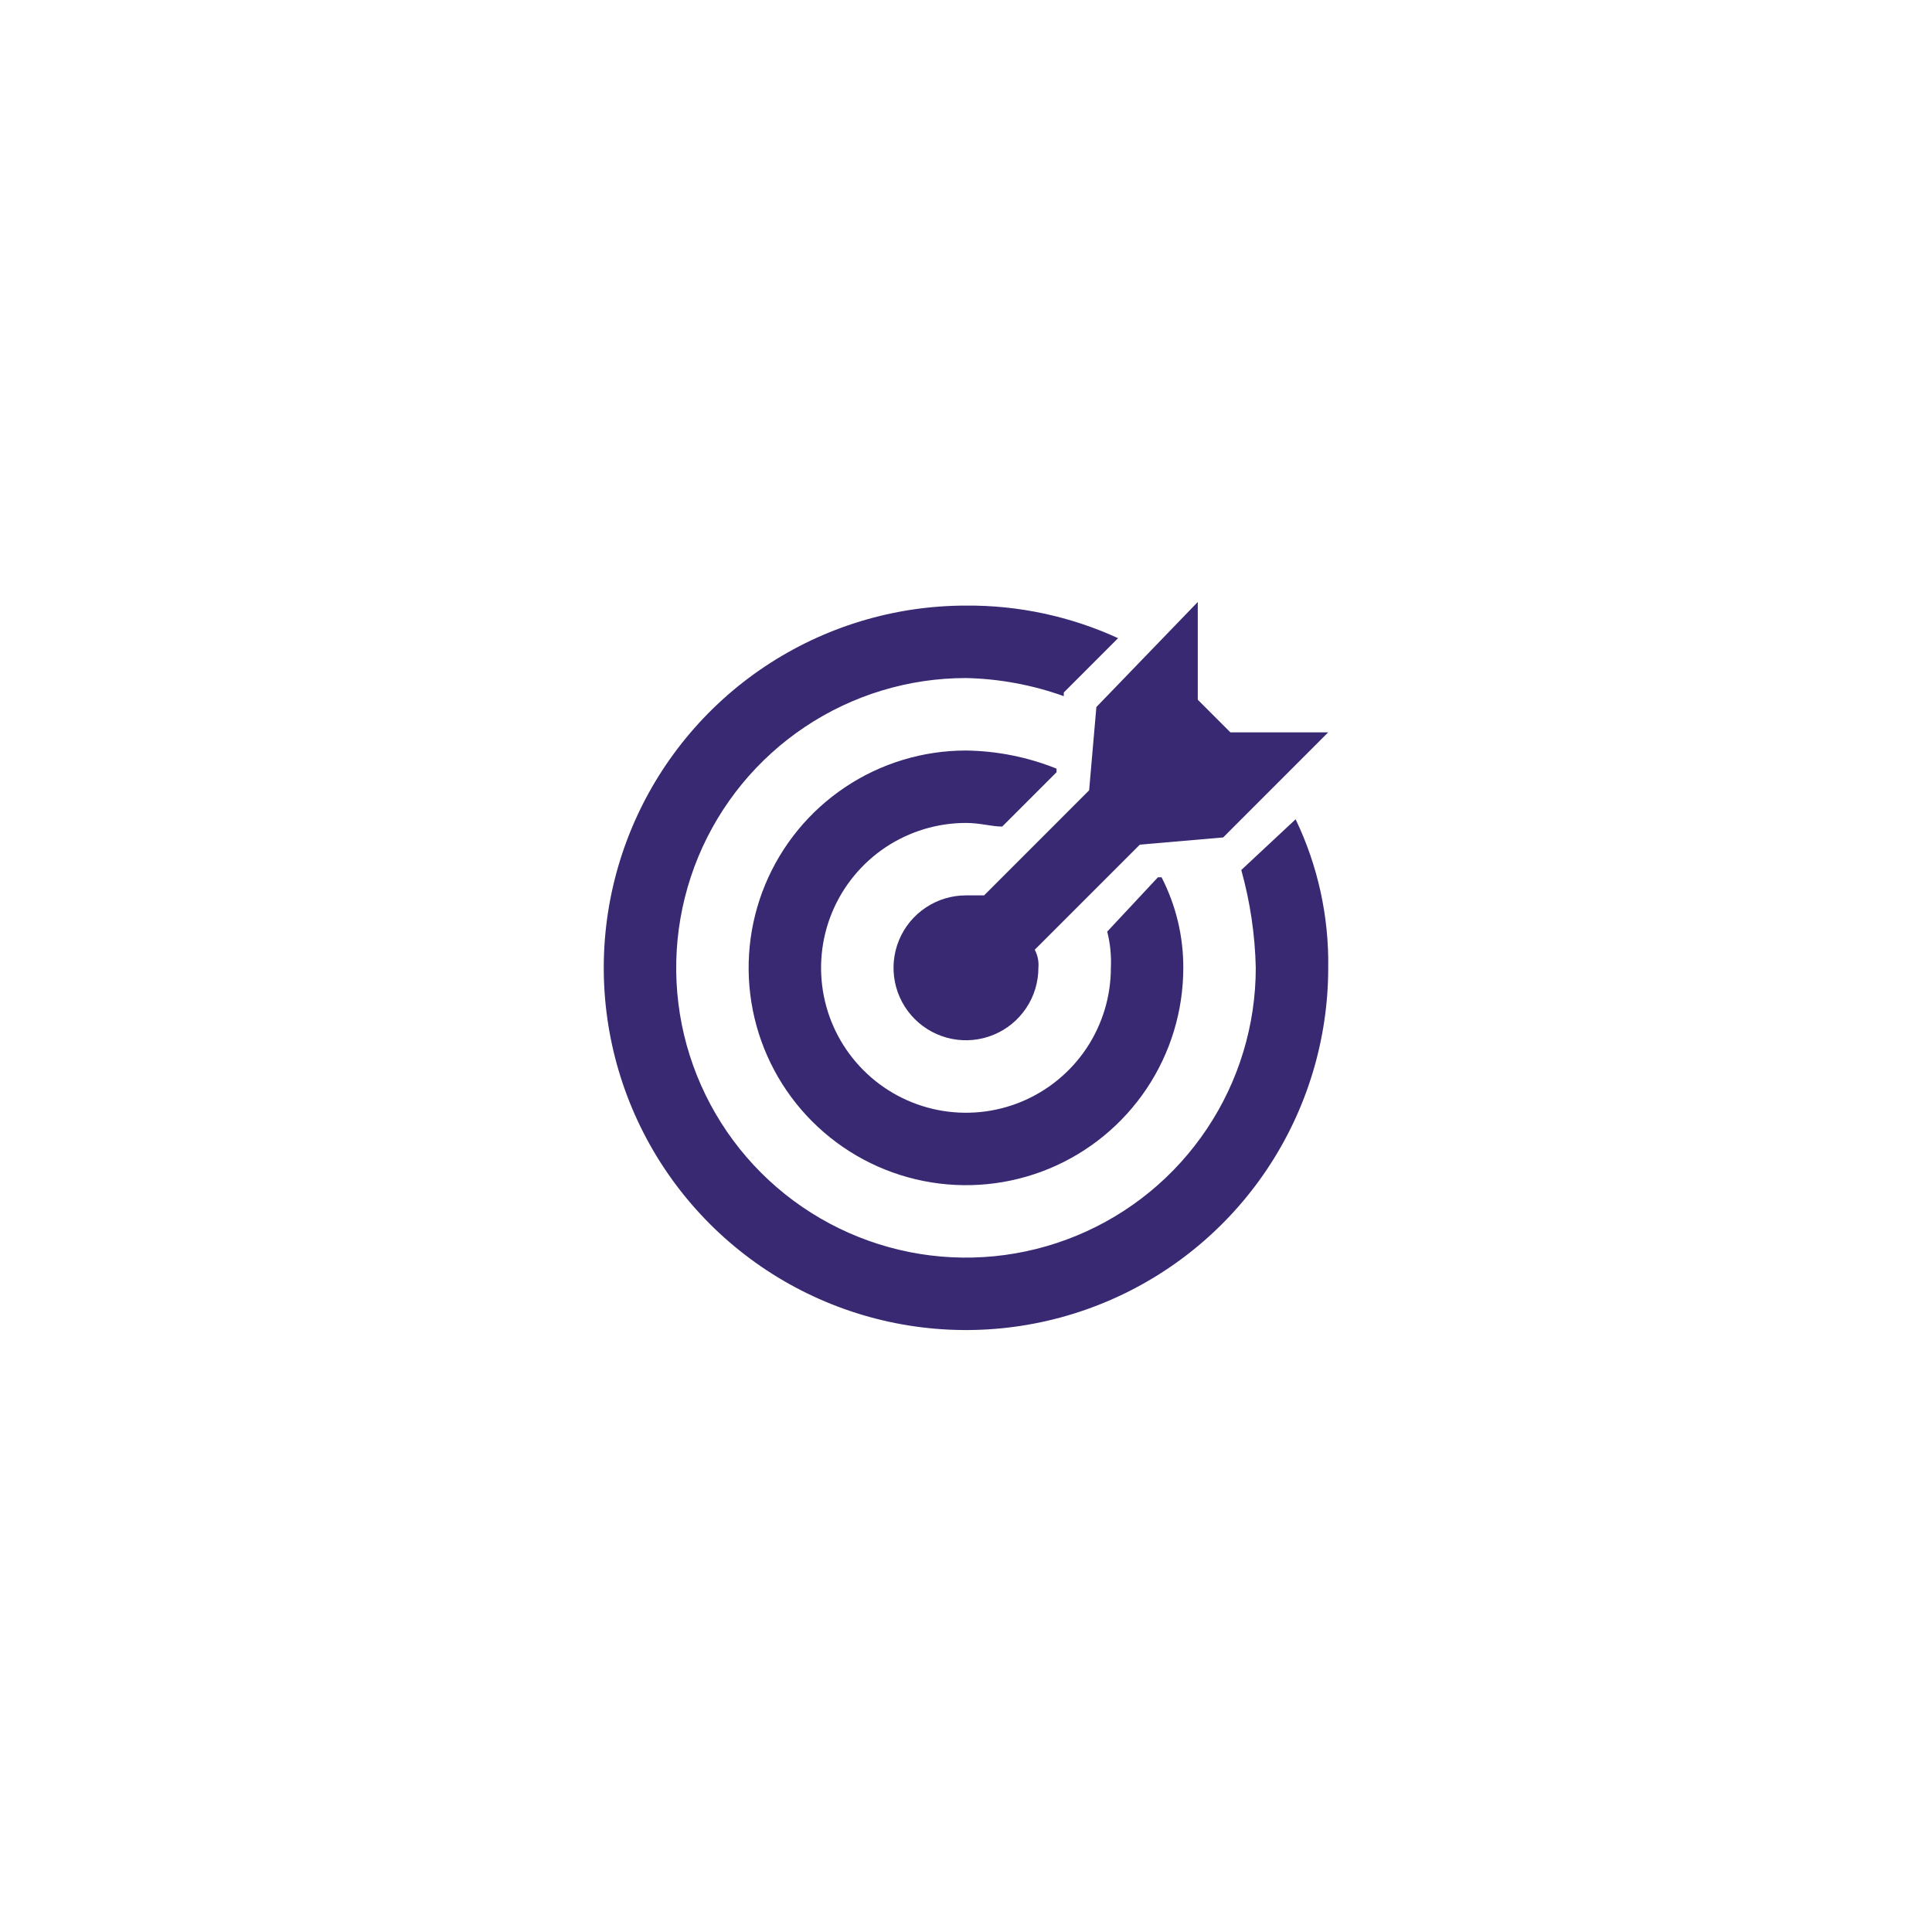 <svg width="64" height="64" viewBox="0 0 64 64" fill="none" xmlns="http://www.w3.org/2000/svg">
<rect width="64" height="64" fill="white"/>
<path d="M40.758 24.26L39.678 23.18V19.941L36.319 23.421L36.079 26.18L32.599 29.661H31.999C31.524 29.661 31.06 29.801 30.666 30.065C30.271 30.329 29.963 30.703 29.782 31.142C29.6 31.58 29.553 32.063 29.645 32.528C29.738 32.994 29.966 33.422 30.302 33.757C30.638 34.093 31.065 34.321 31.531 34.414C31.996 34.506 32.479 34.459 32.917 34.277C33.356 34.096 33.73 33.788 33.994 33.393C34.258 32.999 34.398 32.535 34.398 32.06C34.417 31.853 34.375 31.645 34.278 31.46L37.758 27.98L40.519 27.741L43.998 24.26H40.758Z" fill="#392872"/>
<path d="M38.478 29.061H38.358L36.678 30.861C36.778 31.253 36.818 31.657 36.799 32.061C36.799 33.011 36.517 33.938 35.99 34.728C35.462 35.517 34.713 36.132 33.836 36.496C32.959 36.859 31.994 36.954 31.062 36.769C30.131 36.584 29.276 36.127 28.605 35.455C27.933 34.784 27.476 33.929 27.291 32.998C27.106 32.066 27.201 31.101 27.564 30.224C27.928 29.347 28.543 28.598 29.332 28.07C30.122 27.543 31.049 27.261 31.999 27.261C32.479 27.261 32.839 27.381 33.199 27.381L34.999 25.582V25.462C34.044 25.079 33.027 24.875 31.999 24.862C30.575 24.862 29.183 25.284 27.999 26.075C26.815 26.866 25.892 27.991 25.347 29.306C24.802 30.622 24.66 32.069 24.938 33.466C25.215 34.862 25.901 36.145 26.908 37.152C27.915 38.159 29.198 38.845 30.594 39.122C31.991 39.4 33.438 39.258 34.754 38.713C36.069 38.168 37.194 37.245 37.985 36.061C38.776 34.877 39.198 33.485 39.198 32.061C39.202 31.018 38.955 29.989 38.478 29.061Z" fill="#392872"/>
<path d="M42.919 27.14L41.119 28.82C41.413 29.876 41.575 30.964 41.599 32.06C41.599 33.959 41.036 35.815 39.981 37.393C38.927 38.972 37.428 40.203 35.673 40.929C33.919 41.656 31.989 41.846 30.127 41.476C28.265 41.105 26.554 40.191 25.212 38.849C23.869 37.506 22.955 35.796 22.584 33.934C22.214 32.072 22.404 30.142 23.13 28.387C23.857 26.633 25.087 25.134 26.666 24.079C28.244 23.024 30.1 22.461 31.999 22.461C33.104 22.485 34.198 22.688 35.239 23.061V22.94L37.038 21.14C35.458 20.416 33.737 20.047 31.999 20.061C29.626 20.061 27.306 20.765 25.332 22.083C23.359 23.402 21.821 25.276 20.913 27.468C20.005 29.661 19.768 32.074 20.231 34.401C20.694 36.729 21.837 38.867 23.515 40.545C25.193 42.223 27.331 43.366 29.659 43.829C31.986 44.292 34.399 44.054 36.591 43.146C38.784 42.238 40.658 40.7 41.977 38.726C43.295 36.753 43.999 34.433 43.999 32.06C44.025 30.359 43.655 28.674 42.919 27.14Z" fill="#392872"/>
</svg>
